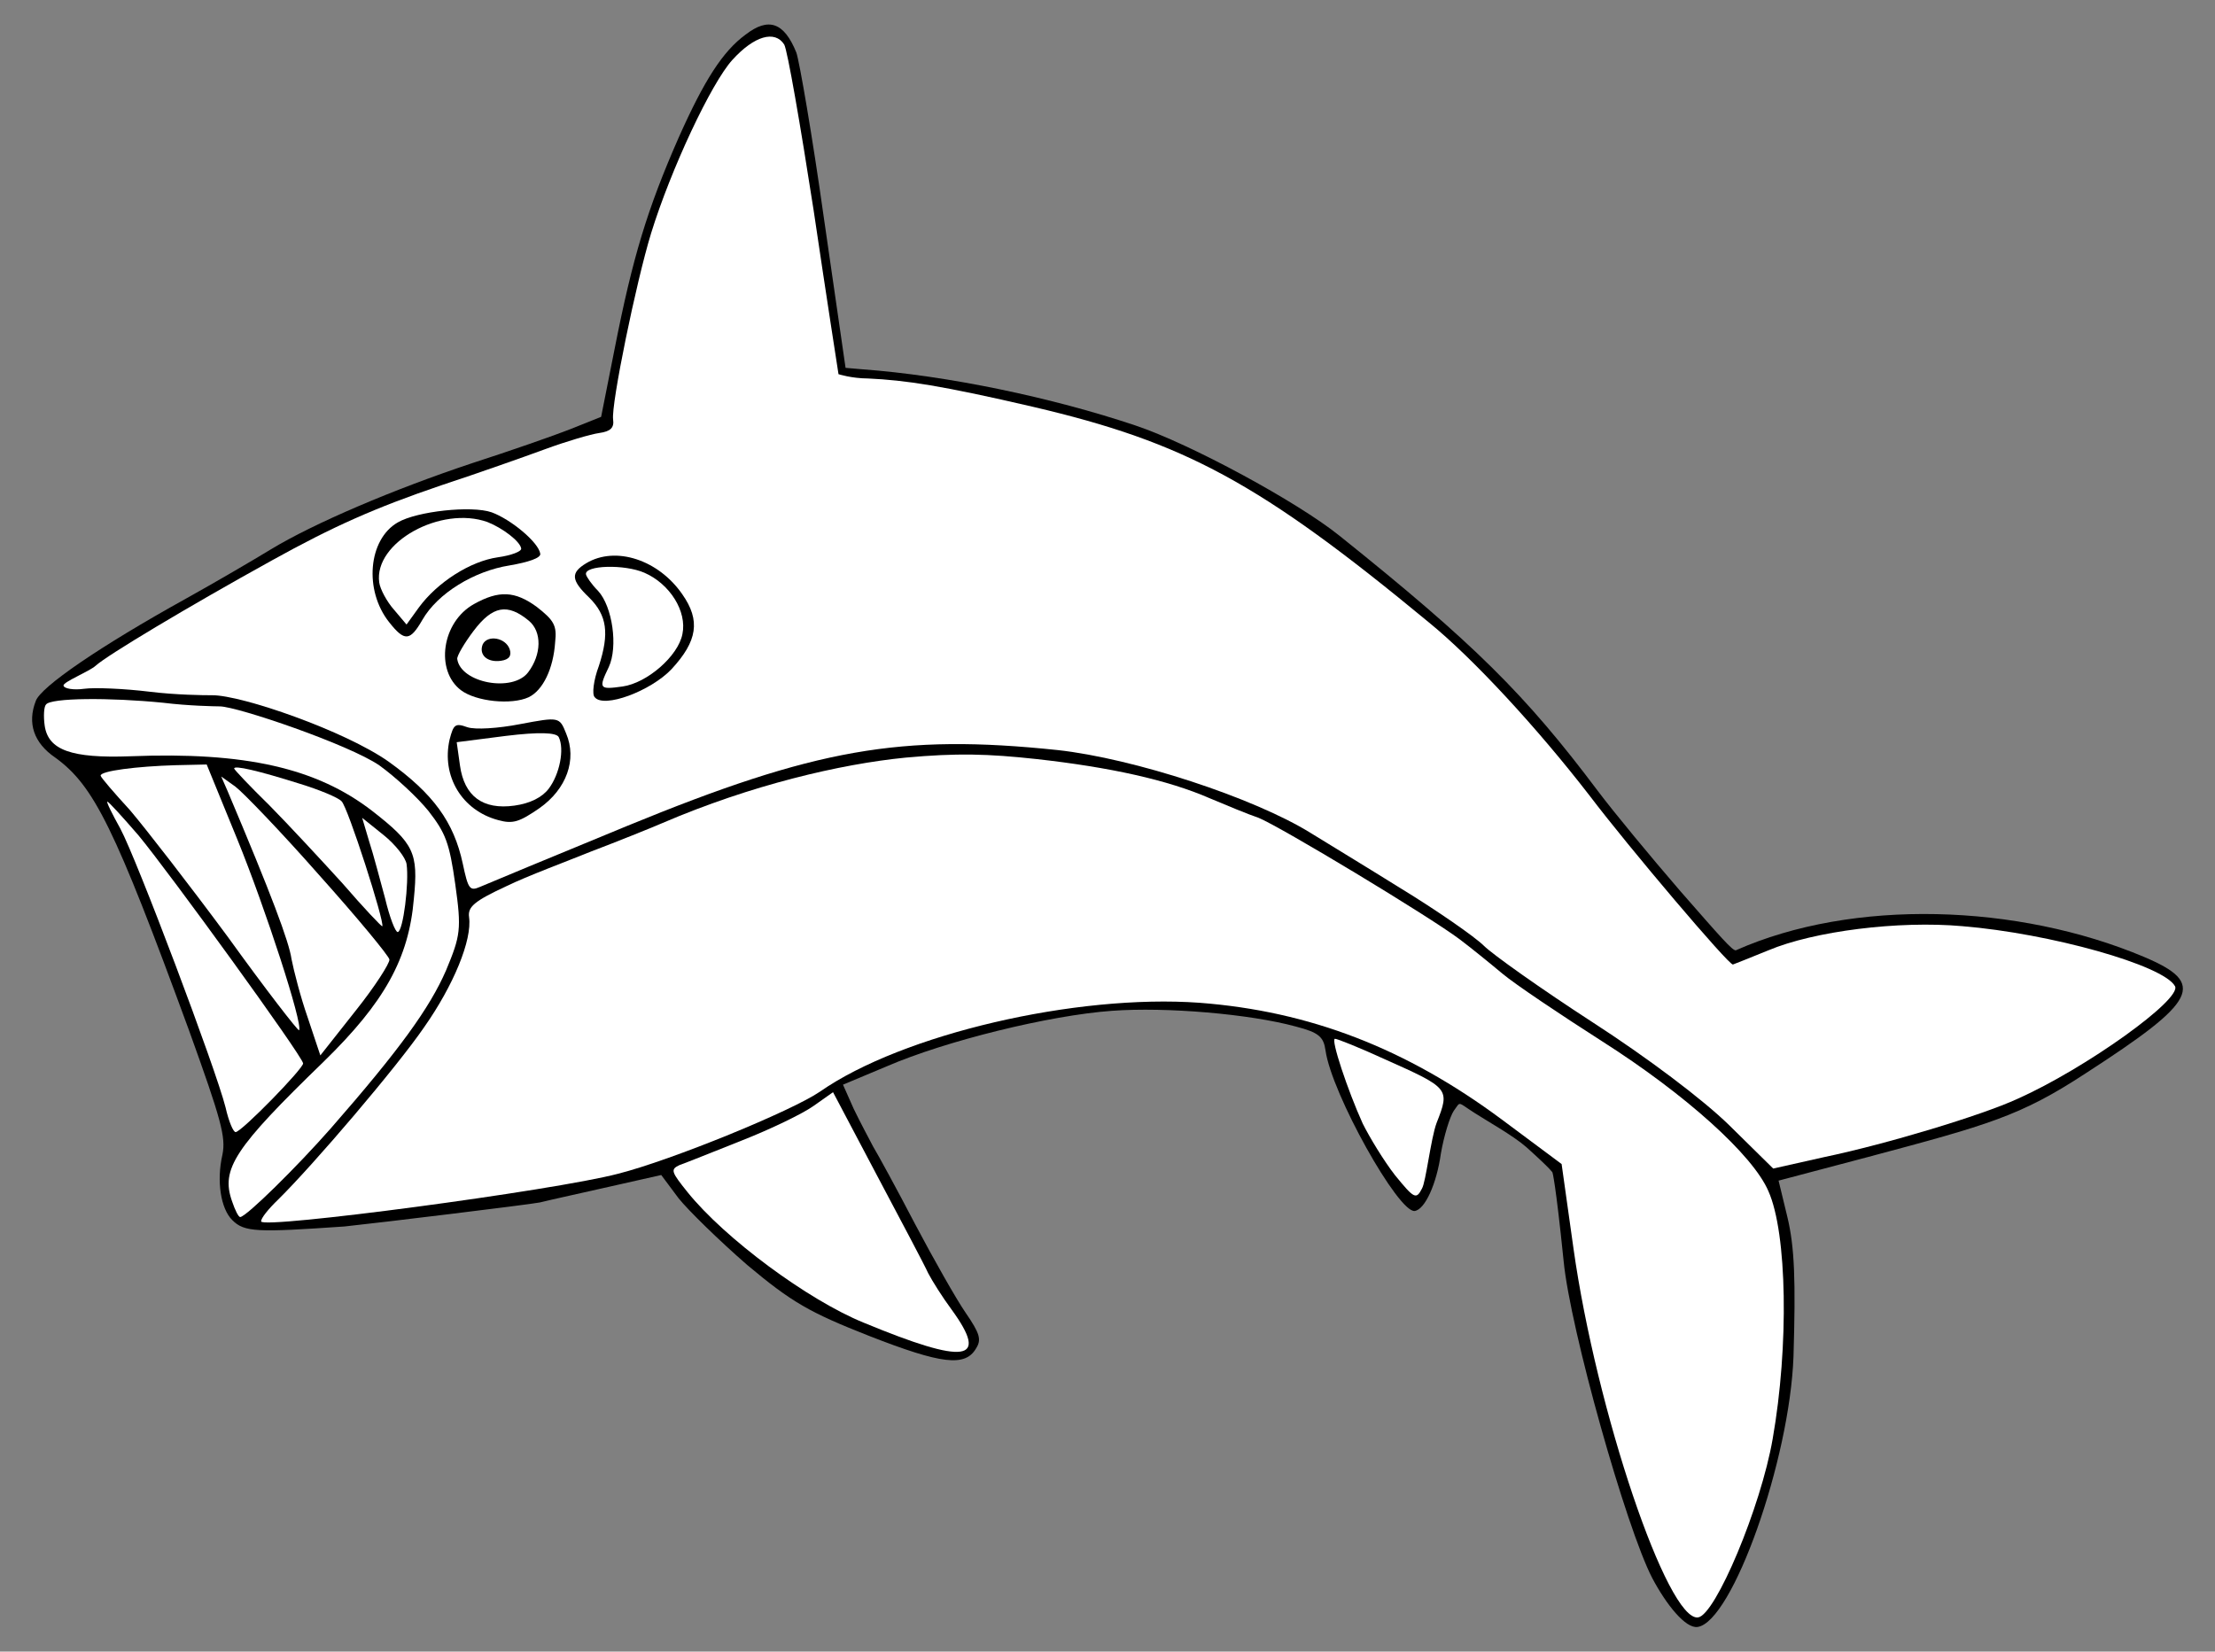 <?xml version="1.0" encoding="UTF-8" standalone="no"?>
<!DOCTYPE svg PUBLIC "-//W3C//DTD SVG 1.1//EN" "http://www.w3.org/Graphics/SVG/1.1/DTD/svg11.dtd">
<svg xmlns:xl="http://www.w3.org/1999/xlink" xmlns="http://www.w3.org/2000/svg" xmlns:dc="http://purl.org/dc/elements/1.1/" version="1.1" viewBox="54 65.427 310.5 231.573" width="310.5" height="231.573">
  <rect x="54" y="65.427" width="310.5" height="231.573" fill="#808080" stroke="none"/>
  <defs>
    <clipPath id="artboard_clip_path">
      <path d="M 54 65.427 L 364.5 65.427 L 364.5 297 L 54 297 Z"/>
    </clipPath>
  </defs>
  <g id="Whale,_Killer_(2)" stroke="none" stroke-opacity="1" fill-opacity="1" stroke-dasharray="none" fill="none">
    <title>Whale, Killer (2)</title>
    <g id="Whale,_Killer_(2)_Art" clip-path="url(#artboard_clip_path)">
      <title>Art</title>
      <g id="Group_25">
        <g id="Graphic_45">
          <path d="M 158.508 70.287 C 155.321 72.62 152.719 76.672 149.136 84.719 C 144.72 94.768 142.675 101.57 140.174 114.264 L 138.267 123.875 L 133.966 125.594 C 131.611 126.525 125.4 128.684 120.234 130.353 C 109.098 134.061 98.02 138.789 91.937 142.473 C 89.569 143.92 84.184 147.077 80.049 149.372 C 68.042 156.031 59.674 161.75 59.009 163.729 C 57.814 166.812 58.72 169.599 61.752 171.658 C 67.193 175.608 70.073 181.46 80.5 209.91 C 84.997 222.392 85.688 224.867 85.178 227.339 C 84.329 231.058 84.957 234.913 86.55 236.489 C 88.25 238.221 90.094 238.234 102.278 237.396 C 107.419 236.854 128.077 234.338 129.662 234.03 C 131.236 233.637 135.727 232.663 139.631 231.772 L 146.693 230.179 L 149.122 233.438 C 150.475 235.133 154.847 239.405 158.752 242.799 C 164.971 248.011 167.488 249.457 175.836 252.741 C 185.994 256.714 189.306 257.105 190.825 254.492 C 191.596 253.269 191.394 252.44 189.348 249.471 C 188.056 247.595 184.863 241.958 182.293 237.09 C 179.712 232.139 177.058 227.283 176.388 226.177 C 175.803 225.059 174.523 222.668 173.675 220.901 L 172.17 217.513 L 178.322 214.934 C 186.565 211.375 201.062 207.795 209.887 207.155 C 217.523 206.596 229.237 207.607 235.655 209.362 C 238.858 210.197 239.541 210.787 239.813 212.72 C 240.663 218.773 250.048 235.54 252.318 235.221 C 253.747 235.02 255.387 231.446 255.985 227.162 C 256.411 224.702 257.233 222.015 257.8 221.164 C 258.811 219.822 258.188 219.878 260.729 221.492 C 262.239 222.48 266.087 224.628 267.944 226.253 C 271.573 229.514 271.628 229.828 271.628 229.828 C 271.628 229.828 272.05 231.076 273.189 242.23 C 274.104 251.788 281.963 279.655 285.608 286.686 C 287.593 290.436 290.282 293.786 291.963 293.55 C 296.838 292.865 304.889 270.176 305.414 255.616 C 305.726 245.029 305.581 240.335 304.546 236.024 L 303.321 230.967 L 315.801 227.67 C 332.737 223.147 337.181 221.941 346.378 215.916 C 362.05 205.783 363.38 203.326 354.542 199.596 C 336.865 192.138 313.752 191.377 297.347 198.666 C 296.9 198.808 295.176 196.797 289.56 190.386 C 285.466 185.647 280.198 179.273 277.984 176.327 C 267.859 162.835 260.685 155.7 241.753 140.532 C 235.858 135.789 220.919 127.688 213.182 125.09 C 201.487 121.162 186.825 118.08 174.787 117.2 L 172.531 117.003 L 169.493 96.001 C 167.875 84.485 166.062 74.025 165.633 72.8 C 163.926 68.583 161.755 67.773 158.508 70.287 Z" fill="black"/>
        </g>
        <g id="Graphic_44">
          <path d="M 163.931 71.668 L 163.931 71.668 C 162.615 69.624 159.732 70.458 156.687 73.8 C 153.715 77.046 148.045 89.158 145.276 98.118 C 143.16 105.016 139.652 122.138 139.947 124.239 C 140.112 125.416 139.583 125.919 137.986 126.144 C 136.809 126.309 133.434 127.298 130.418 128.407 C 127.403 129.517 120.951 131.795 115.954 133.44 C 106.463 136.66 100.659 139.275 92.15 143.986 C 80.299 150.537 68.915 157.365 67.4 158.779 C 66.485 159.593 62.833 161.049 62.904 161.553 C 62.963 161.974 64.283 162.217 65.796 162.004 C 67.225 161.803 71.45 161.981 75.026 162.421 C 78.602 162.861 82.509 162.915 83.752 162.909 C 87.923 162.89 102.371 167.921 108.459 172.208 C 114.751 176.724 117.623 180.692 118.87 186.517 C 119.63 190.096 119.846 190.409 121.3 189.776 C 122.189 189.393 131.501 185.513 141.954 181.216 C 168.292 170.4 180.253 168.29 202.263 170.597 C 212.884 171.761 229.774 177.274 237.757 182.237 C 239.447 183.286 245.069 186.695 250.236 189.912 C 255.486 193.117 260.712 196.754 262.006 198.03 C 263.203 199.233 270.059 204.098 277.226 208.748 C 284.958 213.747 292.723 219.599 296.4 223.197 L 302.569 229.273 L 309.715 227.668 C 318.458 225.84 331.78 221.824 336.851 219.483 C 346.368 215.231 359.918 205.527 358.89 203.7 C 357.276 200.755 341.393 196.301 329.079 195.289 C 320.138 194.489 308.262 195.986 301.87 198.685 C 299.275 199.735 297.004 200.654 296.92 200.666 C 296.331 200.749 282.36 184.283 276.783 176.924 C 269.553 167.568 260.548 157.777 254.258 152.661 C 230.594 133.1 220.115 127.458 198.843 122.476 C 185.994 119.482 180.916 118.737 175.708 118.496 C 173.336 118.482 171.541 117.892 171.541 117.892 C 171.541 117.892 169.829 106.925 168.055 94.917 C 166.198 82.921 164.385 72.461 163.931 71.668 Z" fill="#FFFFFF"/>
        </g>
        <g id="Graphic_43">
          <path d="M 76.871 163.962 C 80.447 164.402 84.023 164.461 84.829 164.472 C 87.326 164.505 102.895 169.819 107.162 172.734 C 109.451 174.383 112.505 177.211 114.061 179.135 C 116.467 182.226 117.004 183.608 117.819 189.408 C 118.705 195.712 118.571 196.588 116.52 201.505 C 114.251 206.709 110.096 212.522 100.348 223.664 C 95.618 229.043 88.616 235.941 87.691 236.071 C 87.439 236.107 86.961 235.145 86.52 233.836 C 84.945 229.343 86.849 226.418 99.373 214.286 C 107.89 205.975 111.314 199.836 112.017 191.423 C 112.656 184.99 112.046 183.704 106.175 179.13 C 98.386 173.11 88.379 170.83 72.268 171.466 C 63.997 171.771 60.746 170.6 60.262 167.153 C 60.085 165.892 60.148 164.512 60.449 164.213 C 61.087 163.266 69.394 163.213 76.871 163.962 Z" fill="#FFFFFF"/>
        </g>
        <g id="Graphic_42">
          <path d="M 78.616 172.717 L 82.974 172.619 L 87.283 183.156 C 91.211 192.804 96.492 209.034 95.925 209.885 C 95.769 209.993 91.269 204.196 85.944 196.802 C 80.546 189.503 74.37 181.542 72.215 179.016 C 69.988 176.587 68.144 174.446 68.109 174.193 C 68.014 173.521 73.238 172.873 78.616 172.717 Z" fill="#FFFFFF"/>
        </g>
        <g id="Graphic_41">
          <path d="M 96.04 175.325 C 98.727 176.148 101.365 177.234 101.868 177.763 C 102.743 178.498 107.94 194.739 107.591 195.302 C 107.518 195.398 105.003 192.752 102.034 189.312 C 98.993 185.968 94.347 180.963 91.748 178.329 C 89.065 175.706 86.849 173.36 86.826 173.192 C 86.755 172.687 90.21 173.487 96.04 175.325 Z" fill="#FFFFFF"/>
        </g>
        <g id="Graphic_40">
          <path d="M 98.688 188.068 C 104.076 194.082 108.517 199.458 108.588 199.962 C 108.659 200.467 106.551 203.763 103.854 207.142 L 98.906 213.409 L 97.13 208.087 C 96.128 205.228 95.176 201.504 94.868 199.919 C 94.525 197.481 92.055 190.886 85.894 176.323 L 85.01 174.304 L 87.012 175.737 C 88.066 176.532 93.384 182.042 98.688 188.068 Z" fill="#FFFFFF"/>
        </g>
        <g id="Graphic_39">
          <path d="M 73.396 182.536 C 77.729 187.756 96.338 213.427 96.491 214.52 C 96.586 215.192 87.971 224.032 87.046 224.162 C 86.71 224.209 86.065 222.671 85.613 220.677 C 84.257 215.296 73.184 185.909 70.865 181.606 C 69.717 179.539 68.881 177.856 69.049 177.833 C 69.217 177.809 71.145 179.938 73.396 182.536 Z" fill="#FFFFFF"/>
        </g>
        <g id="Graphic_38">
          <path d="M 110.995 186.595 C 111.362 189.201 110.518 196.005 109.761 196.112 C 109.425 196.159 108.614 194.044 107.984 191.39 C 107.281 188.831 106.341 185.192 105.745 183.39 L 104.768 180.099 L 107.764 182.506 C 109.405 183.819 110.866 185.67 110.995 186.595 Z" fill="#FFFFFF"/>
        </g>
        <g id="Graphic_37">
          <path d="M 199.355 171.863 L 199.355 171.863 C 192.479 171.115 188.162 170.995 180.942 171.656 C 171.852 172.55 159.287 175.488 146.839 180.838 C 145.061 181.602 140.468 183.448 136.888 184.808 C 133.319 186.252 127.942 188.242 124.973 189.688 C 120.467 191.778 119.553 192.593 119.754 194.022 C 120.203 197.216 117.583 203.584 113.44 209.481 C 109.598 215.078 97.971 228.712 93.003 233.61 C 91.643 234.916 90.548 236.27 90.607 236.69 C 90.76 237.783 131.575 232.39 140.667 229.997 C 148.198 228.082 165.056 221.17 168.963 218.478 C 180.517 210.425 204.839 204.778 222.158 206.03 C 237.58 207.206 251.085 212.422 264.483 222.368 L 272.908 228.641 L 274.574 240.493 C 277.763 263.188 287.755 292.813 292.042 292.21 C 294.48 291.868 300.84 276.745 302.495 267.17 C 304.781 254.162 304.529 238.34 301.901 232.452 C 299.728 227.358 290.216 218.837 278.637 211.464 C 272.703 207.669 266.363 203.418 264.614 201.949 C 262.864 200.481 260.156 198.29 258.622 197.134 C 254.308 193.883 233.426 181.303 230.427 180.096 C 228.988 179.613 225.894 178.333 223.615 177.368 C 217.679 174.773 209.544 173.002 199.355 171.863 Z" fill="#FFFFFF"/>
        </g>
        <g id="Graphic_36">
          <path d="M 184.114 243.949 C 184.7 245.067 186.135 247.351 187.404 249.058 C 192.717 256.369 189.439 256.829 175.06 250.879 C 167.24 247.692 155.568 239.046 150.373 232.576 C 148.086 229.726 147.955 229.402 149.241 228.792 C 150.058 228.506 154.035 226.919 158.012 225.331 C 162.073 223.732 166.567 221.557 168.046 220.492 L 170.775 218.566 L 176.967 230.296 C 180.35 236.678 183.613 242.819 184.114 243.949 Z" fill="#FFFFFF"/>
        </g>
        <g id="Graphic_35">
          <path d="M 248.129 213.952 C 257.183 217.994 257.278 218.066 255.383 222.875 C 254.574 225.046 253.888 231.143 253.333 232.078 C 252.525 233.649 252.25 233.516 249.556 230.209 C 247.988 228.2 245.979 224.883 245.023 222.96 C 242.909 218.285 240.536 211.162 241.125 211.079 C 241.377 211.043 244.555 212.311 248.129 213.952 Z" fill="#FFFFFF"/>
        </g>
        <g id="Graphic_34">
          <path d="M 109.748 138.684 C 105.625 141.063 104.997 148.18 108.54 152.654 C 110.73 155.432 111.487 155.325 113.21 152.34 C 115.343 148.612 120.476 145.49 125.424 144.709 C 128.101 144.247 129.819 143.663 129.737 143.075 C 129.512 141.478 125.63 138.252 122.92 137.261 C 120.125 136.282 112.44 137.105 109.748 138.684 Z" fill="black"/>
        </g>
        <g id="Graphic_33">
          <path d="M 122.34 138.628 C 124.427 139.449 126.92 141.328 127.061 142.336 C 127.121 142.757 125.655 143.305 123.806 143.565 C 119.939 144.109 115.299 147.075 112.71 150.611 L 110.988 152.995 L 109.24 150.927 C 108.222 149.784 107.29 148.029 107.16 147.105 C 106.368 141.473 115.839 136.285 122.34 138.628 Z" fill="#FFFFFF"/>
        </g>
        <g id="Graphic_32">
          <path d="M 136.18 144.398 C 133.968 145.737 134.026 146.758 136.601 149.224 C 139.092 151.703 139.447 154.225 137.948 158.807 C 137.199 160.798 136.966 162.802 137.362 163.175 C 138.618 164.798 145.214 162.328 148.126 159.262 C 151.773 155.321 152.223 152.429 149.651 148.762 C 146.313 143.917 140.291 141.934 136.18 144.398 Z" fill="black"/>
        </g>
        <g id="Graphic_31">
          <path d="M 144.34 145.737 C 147.901 147.293 150.329 151.152 149.662 154.332 C 149.067 157.415 144.713 161.199 141.266 161.683 C 137.988 162.144 137.881 161.988 139.34 158.954 C 140.655 156.112 139.863 150.48 137.84 148.279 C 136.941 147.376 136.188 146.282 136.14 145.946 C 135.963 144.685 141.51 144.506 144.34 145.737 Z" fill="#FFFFFF"/>
        </g>
        <g id="Graphic_30">
          <path d="M 120.442 150.124 C 115.91 152.647 114.982 159.463 118.625 162.208 C 120.735 163.797 125.691 164.301 128.106 163.19 C 130.113 162.222 131.573 159.188 131.821 155.468 C 132.091 153.115 131.648 152.406 129.24 150.516 C 126.184 148.288 123.939 148.175 120.442 150.124 Z" fill="black"/>
        </g>
        <g id="Graphic_29">
          <path d="M 128.143 152.47 C 129.988 154.011 129.921 157.192 128.042 159.685 C 125.875 162.561 118.568 161.188 118.095 157.825 C 118.036 157.405 119.073 155.631 120.373 153.905 C 123.046 150.358 125.135 149.979 128.143 152.47 Z" fill="#FFFFFF"/>
        </g>
        <g id="Graphic_28">
          <path d="M 117.025 169.119 C 115.861 174.254 118.767 179.074 123.842 180.418 C 125.893 180.987 126.794 180.689 129.608 178.751 C 133.431 176.07 134.905 171.92 133.365 168.28 C 132.434 165.925 132.35 165.936 126.922 166.956 C 123.835 167.562 120.606 167.758 119.526 167.396 C 117.811 166.78 117.582 166.983 117.025 169.119 Z" fill="black"/>
        </g>
        <g id="Graphic_27">
          <path d="M 132.319 168.769 C 133.156 170.452 132.452 173.979 130.934 175.993 C 129.995 177.239 128.313 178.075 126.127 178.383 C 121.672 179.009 119.084 177.058 118.481 172.771 L 118.021 169.493 L 124.925 168.609 C 129.56 168.043 131.973 168.132 132.319 168.769 Z" fill="#FFFFFF"/>
        </g>
        <g id="Graphic_26">
          <path d="M 121.665 155.781 C 121.098 157.232 122.283 158.351 124.217 158.079 C 125.394 157.914 125.743 157.351 125.445 156.45 C 124.872 154.816 122.328 154.402 121.665 155.781 Z" fill="black"/>
        </g>
      </g>
    </g>
  </g>
</svg>
